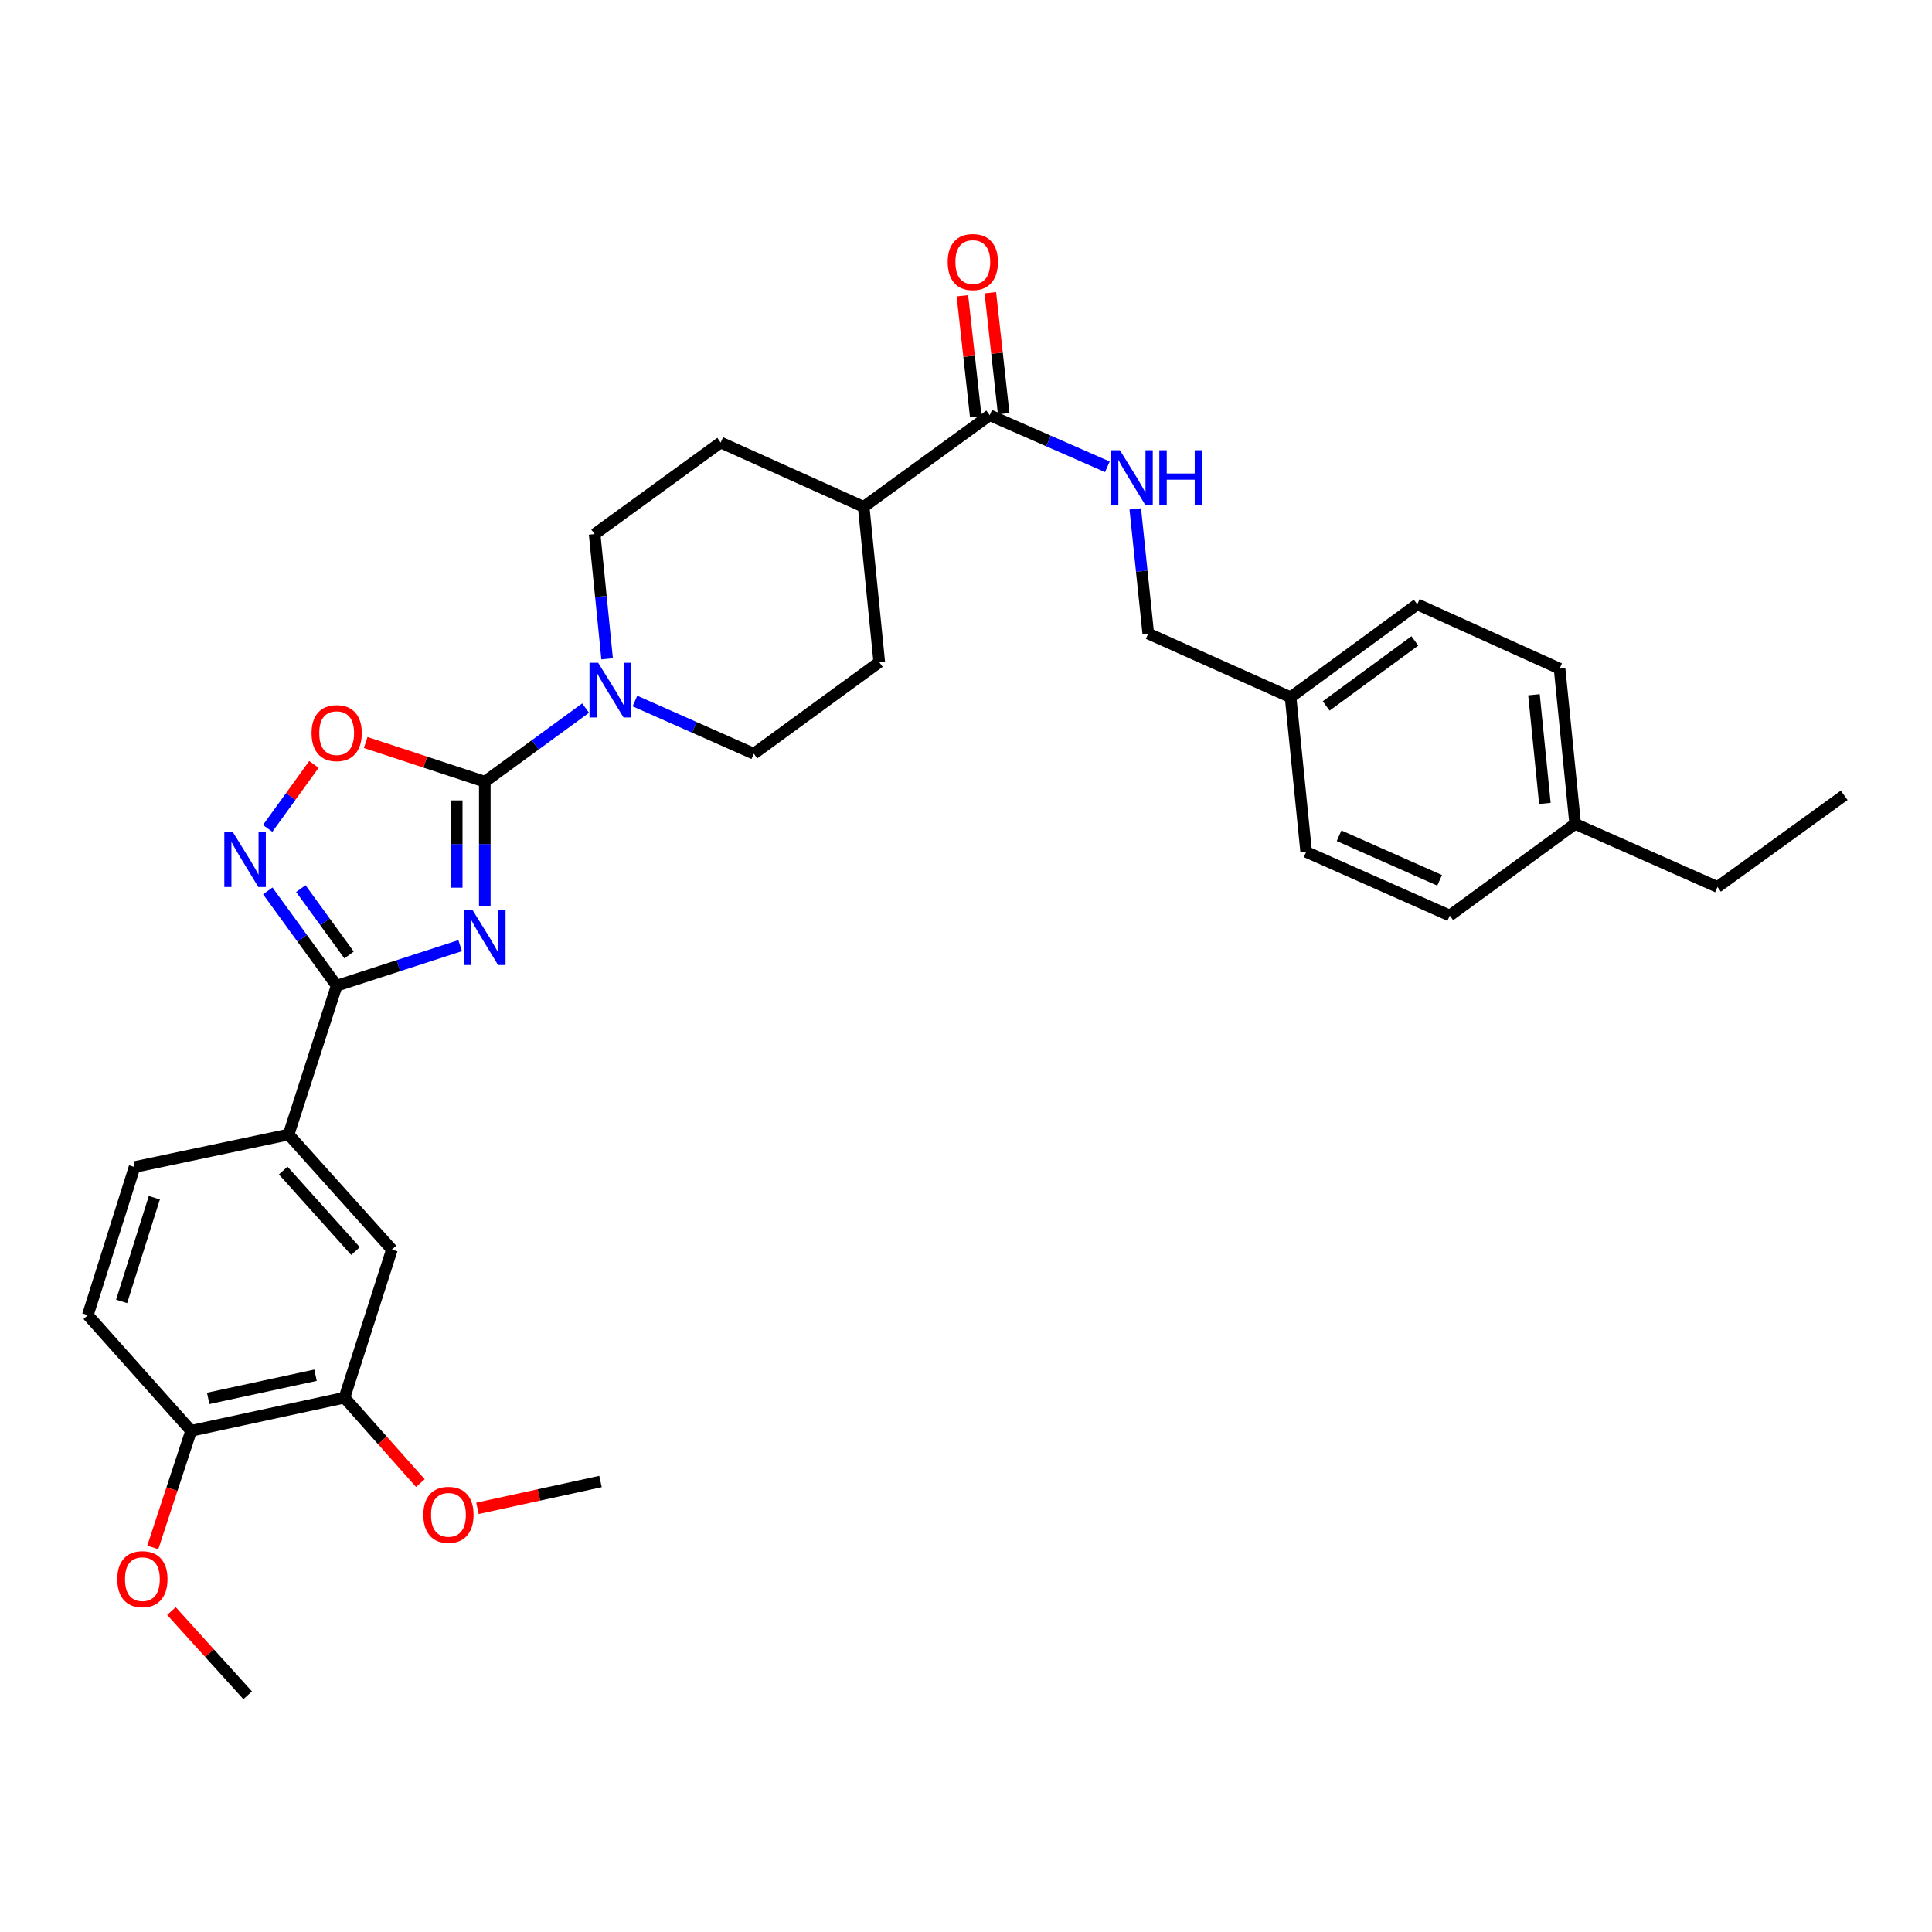 <?xml version='1.0' encoding='iso-8859-1'?>
<svg version='1.1' baseProfile='full'
              xmlns='http://www.w3.org/2000/svg'
                      xmlns:rdkit='http://www.rdkit.org/xml'
                      xmlns:xlink='http://www.w3.org/1999/xlink'
                  xml:space='preserve'
width='1000px' height='1000px' viewBox='0 0 1000 1000'>
<!-- END OF HEADER -->
<rect style='opacity:1.0;fill:#FFFFFF;stroke:none' width='1000' height='1000' x='0' y='0'> </rect>
<path class='bond-0' d='M 250.932,469.149 L 250.932,436.878' style='fill:none;fill-rule:evenodd;stroke:#0000FF;stroke-width:6px;stroke-linecap:butt;stroke-linejoin:miter;stroke-opacity:1' />
<path class='bond-0' d='M 250.932,436.878 L 250.932,404.606' style='fill:none;fill-rule:evenodd;stroke:#000000;stroke-width:6px;stroke-linecap:butt;stroke-linejoin:miter;stroke-opacity:1' />
<path class='bond-0' d='M 236.396,459.468 L 236.396,436.878' style='fill:none;fill-rule:evenodd;stroke:#0000FF;stroke-width:6px;stroke-linecap:butt;stroke-linejoin:miter;stroke-opacity:1' />
<path class='bond-0' d='M 236.396,436.878 L 236.396,414.288' style='fill:none;fill-rule:evenodd;stroke:#000000;stroke-width:6px;stroke-linecap:butt;stroke-linejoin:miter;stroke-opacity:1' />
<path class='bond-1' d='M 238.177,489.465 L 206.217,499.832' style='fill:none;fill-rule:evenodd;stroke:#0000FF;stroke-width:6px;stroke-linecap:butt;stroke-linejoin:miter;stroke-opacity:1' />
<path class='bond-1' d='M 206.217,499.832 L 174.256,510.2' style='fill:none;fill-rule:evenodd;stroke:#000000;stroke-width:6px;stroke-linecap:butt;stroke-linejoin:miter;stroke-opacity:1' />
<path class='bond-3' d='M 250.932,404.606 L 220.103,394.463' style='fill:none;fill-rule:evenodd;stroke:#000000;stroke-width:6px;stroke-linecap:butt;stroke-linejoin:miter;stroke-opacity:1' />
<path class='bond-3' d='M 220.103,394.463 L 189.274,384.32' style='fill:none;fill-rule:evenodd;stroke:#FF0000;stroke-width:6px;stroke-linecap:butt;stroke-linejoin:miter;stroke-opacity:1' />
<path class='bond-4' d='M 250.932,404.606 L 277.024,385.552' style='fill:none;fill-rule:evenodd;stroke:#000000;stroke-width:6px;stroke-linecap:butt;stroke-linejoin:miter;stroke-opacity:1' />
<path class='bond-4' d='M 277.024,385.552 L 303.116,366.499' style='fill:none;fill-rule:evenodd;stroke:#0000FF;stroke-width:6px;stroke-linecap:butt;stroke-linejoin:miter;stroke-opacity:1' />
<path class='bond-2' d='M 174.256,510.2 L 156.429,485.667' style='fill:none;fill-rule:evenodd;stroke:#000000;stroke-width:6px;stroke-linecap:butt;stroke-linejoin:miter;stroke-opacity:1' />
<path class='bond-2' d='M 156.429,485.667 L 138.601,461.135' style='fill:none;fill-rule:evenodd;stroke:#0000FF;stroke-width:6px;stroke-linecap:butt;stroke-linejoin:miter;stroke-opacity:1' />
<path class='bond-2' d='M 180.667,494.295 L 168.188,477.122' style='fill:none;fill-rule:evenodd;stroke:#000000;stroke-width:6px;stroke-linecap:butt;stroke-linejoin:miter;stroke-opacity:1' />
<path class='bond-2' d='M 168.188,477.122 L 155.708,459.95' style='fill:none;fill-rule:evenodd;stroke:#0000FF;stroke-width:6px;stroke-linecap:butt;stroke-linejoin:miter;stroke-opacity:1' />
<path class='bond-5' d='M 174.256,510.2 L 149.384,587.23' style='fill:none;fill-rule:evenodd;stroke:#000000;stroke-width:6px;stroke-linecap:butt;stroke-linejoin:miter;stroke-opacity:1' />
<path class='bond-32' d='M 138.545,428.776 L 150.515,412.219' style='fill:none;fill-rule:evenodd;stroke:#0000FF;stroke-width:6px;stroke-linecap:butt;stroke-linejoin:miter;stroke-opacity:1' />
<path class='bond-32' d='M 150.515,412.219 L 162.484,395.663' style='fill:none;fill-rule:evenodd;stroke:#FF0000;stroke-width:6px;stroke-linecap:butt;stroke-linejoin:miter;stroke-opacity:1' />
<path class='bond-11' d='M 314.245,340.999 L 311.014,308.725' style='fill:none;fill-rule:evenodd;stroke:#0000FF;stroke-width:6px;stroke-linecap:butt;stroke-linejoin:miter;stroke-opacity:1' />
<path class='bond-11' d='M 311.014,308.725 L 307.782,276.45' style='fill:none;fill-rule:evenodd;stroke:#000000;stroke-width:6px;stroke-linecap:butt;stroke-linejoin:miter;stroke-opacity:1' />
<path class='bond-12' d='M 328.638,362.849 L 359.411,376.488' style='fill:none;fill-rule:evenodd;stroke:#0000FF;stroke-width:6px;stroke-linecap:butt;stroke-linejoin:miter;stroke-opacity:1' />
<path class='bond-12' d='M 359.411,376.488 L 390.183,390.127' style='fill:none;fill-rule:evenodd;stroke:#000000;stroke-width:6px;stroke-linecap:butt;stroke-linejoin:miter;stroke-opacity:1' />
<path class='bond-7' d='M 149.384,587.23 L 202.851,646.762' style='fill:none;fill-rule:evenodd;stroke:#000000;stroke-width:6px;stroke-linecap:butt;stroke-linejoin:miter;stroke-opacity:1' />
<path class='bond-7' d='M 146.59,605.873 L 184.017,647.545' style='fill:none;fill-rule:evenodd;stroke:#000000;stroke-width:6px;stroke-linecap:butt;stroke-linejoin:miter;stroke-opacity:1' />
<path class='bond-15' d='M 149.384,587.23 L 69.656,604.051' style='fill:none;fill-rule:evenodd;stroke:#000000;stroke-width:6px;stroke-linecap:butt;stroke-linejoin:miter;stroke-opacity:1' />
<path class='bond-6' d='M 512.275,214.916 L 447.034,262.335' style='fill:none;fill-rule:evenodd;stroke:#000000;stroke-width:6px;stroke-linecap:butt;stroke-linejoin:miter;stroke-opacity:1' />
<path class='bond-8' d='M 512.275,214.916 L 542.723,228.264' style='fill:none;fill-rule:evenodd;stroke:#000000;stroke-width:6px;stroke-linecap:butt;stroke-linejoin:miter;stroke-opacity:1' />
<path class='bond-8' d='M 542.723,228.264 L 573.171,241.612' style='fill:none;fill-rule:evenodd;stroke:#0000FF;stroke-width:6px;stroke-linecap:butt;stroke-linejoin:miter;stroke-opacity:1' />
<path class='bond-14' d='M 519.499,214.119 L 516.046,182.811' style='fill:none;fill-rule:evenodd;stroke:#000000;stroke-width:6px;stroke-linecap:butt;stroke-linejoin:miter;stroke-opacity:1' />
<path class='bond-14' d='M 516.046,182.811 L 512.593,151.503' style='fill:none;fill-rule:evenodd;stroke:#FF0000;stroke-width:6px;stroke-linecap:butt;stroke-linejoin:miter;stroke-opacity:1' />
<path class='bond-14' d='M 505.051,215.713 L 501.598,184.405' style='fill:none;fill-rule:evenodd;stroke:#000000;stroke-width:6px;stroke-linecap:butt;stroke-linejoin:miter;stroke-opacity:1' />
<path class='bond-14' d='M 501.598,184.405 L 498.145,153.097' style='fill:none;fill-rule:evenodd;stroke:#FF0000;stroke-width:6px;stroke-linecap:butt;stroke-linejoin:miter;stroke-opacity:1' />
<path class='bond-9' d='M 202.851,646.762 L 178.294,723.445' style='fill:none;fill-rule:evenodd;stroke:#000000;stroke-width:6px;stroke-linecap:butt;stroke-linejoin:miter;stroke-opacity:1' />
<path class='bond-19' d='M 587.609,263.391 L 590.973,295.661' style='fill:none;fill-rule:evenodd;stroke:#0000FF;stroke-width:6px;stroke-linecap:butt;stroke-linejoin:miter;stroke-opacity:1' />
<path class='bond-19' d='M 590.973,295.661 L 594.336,327.931' style='fill:none;fill-rule:evenodd;stroke:#000000;stroke-width:6px;stroke-linecap:butt;stroke-linejoin:miter;stroke-opacity:1' />
<path class='bond-21' d='M 178.294,723.445 L 197.94,745.543' style='fill:none;fill-rule:evenodd;stroke:#000000;stroke-width:6px;stroke-linecap:butt;stroke-linejoin:miter;stroke-opacity:1' />
<path class='bond-21' d='M 197.94,745.543 L 217.585,767.641' style='fill:none;fill-rule:evenodd;stroke:#FF0000;stroke-width:6px;stroke-linecap:butt;stroke-linejoin:miter;stroke-opacity:1' />
<path class='bond-34' d='M 178.294,723.445 L 98.921,740.589' style='fill:none;fill-rule:evenodd;stroke:#000000;stroke-width:6px;stroke-linecap:butt;stroke-linejoin:miter;stroke-opacity:1' />
<path class='bond-34' d='M 163.319,711.809 L 107.759,723.81' style='fill:none;fill-rule:evenodd;stroke:#000000;stroke-width:6px;stroke-linecap:butt;stroke-linejoin:miter;stroke-opacity:1' />
<path class='bond-10' d='M 447.034,262.335 L 455.101,342.733' style='fill:none;fill-rule:evenodd;stroke:#000000;stroke-width:6px;stroke-linecap:butt;stroke-linejoin:miter;stroke-opacity:1' />
<path class='bond-33' d='M 447.034,262.335 L 373.023,229.048' style='fill:none;fill-rule:evenodd;stroke:#000000;stroke-width:6px;stroke-linecap:butt;stroke-linejoin:miter;stroke-opacity:1' />
<path class='bond-18' d='M 307.782,276.45 L 373.023,229.048' style='fill:none;fill-rule:evenodd;stroke:#000000;stroke-width:6px;stroke-linecap:butt;stroke-linejoin:miter;stroke-opacity:1' />
<path class='bond-17' d='M 390.183,390.127 L 455.101,342.733' style='fill:none;fill-rule:evenodd;stroke:#000000;stroke-width:6px;stroke-linecap:butt;stroke-linejoin:miter;stroke-opacity:1' />
<path class='bond-13' d='M 98.921,740.589 L 45.455,680.727' style='fill:none;fill-rule:evenodd;stroke:#000000;stroke-width:6px;stroke-linecap:butt;stroke-linejoin:miter;stroke-opacity:1' />
<path class='bond-23' d='M 98.921,740.589 L 88.998,770.766' style='fill:none;fill-rule:evenodd;stroke:#000000;stroke-width:6px;stroke-linecap:butt;stroke-linejoin:miter;stroke-opacity:1' />
<path class='bond-23' d='M 88.998,770.766 L 79.075,800.943' style='fill:none;fill-rule:evenodd;stroke:#FF0000;stroke-width:6px;stroke-linecap:butt;stroke-linejoin:miter;stroke-opacity:1' />
<path class='bond-16' d='M 69.656,604.051 L 45.455,680.727' style='fill:none;fill-rule:evenodd;stroke:#000000;stroke-width:6px;stroke-linecap:butt;stroke-linejoin:miter;stroke-opacity:1' />
<path class='bond-16' d='M 79.888,619.928 L 62.946,673.601' style='fill:none;fill-rule:evenodd;stroke:#000000;stroke-width:6px;stroke-linecap:butt;stroke-linejoin:miter;stroke-opacity:1' />
<path class='bond-20' d='M 594.336,327.931 L 668,360.886' style='fill:none;fill-rule:evenodd;stroke:#000000;stroke-width:6px;stroke-linecap:butt;stroke-linejoin:miter;stroke-opacity:1' />
<path class='bond-24' d='M 668,360.886 L 676.067,440.929' style='fill:none;fill-rule:evenodd;stroke:#000000;stroke-width:6px;stroke-linecap:butt;stroke-linejoin:miter;stroke-opacity:1' />
<path class='bond-25' d='M 668,360.886 L 733.563,312.798' style='fill:none;fill-rule:evenodd;stroke:#000000;stroke-width:6px;stroke-linecap:butt;stroke-linejoin:miter;stroke-opacity:1' />
<path class='bond-25' d='M 686.431,365.394 L 732.326,331.732' style='fill:none;fill-rule:evenodd;stroke:#000000;stroke-width:6px;stroke-linecap:butt;stroke-linejoin:miter;stroke-opacity:1' />
<path class='bond-29' d='M 247.13,780.713 L 278.974,773.769' style='fill:none;fill-rule:evenodd;stroke:#FF0000;stroke-width:6px;stroke-linecap:butt;stroke-linejoin:miter;stroke-opacity:1' />
<path class='bond-29' d='M 278.974,773.769 L 310.819,766.826' style='fill:none;fill-rule:evenodd;stroke:#000000;stroke-width:6px;stroke-linecap:butt;stroke-linejoin:miter;stroke-opacity:1' />
<path class='bond-22' d='M 815.302,426.45 L 807.235,346.092' style='fill:none;fill-rule:evenodd;stroke:#000000;stroke-width:6px;stroke-linecap:butt;stroke-linejoin:miter;stroke-opacity:1' />
<path class='bond-22' d='M 799.629,415.848 L 793.982,359.598' style='fill:none;fill-rule:evenodd;stroke:#000000;stroke-width:6px;stroke-linecap:butt;stroke-linejoin:miter;stroke-opacity:1' />
<path class='bond-28' d='M 815.302,426.45 L 888.966,459.091' style='fill:none;fill-rule:evenodd;stroke:#000000;stroke-width:6px;stroke-linecap:butt;stroke-linejoin:miter;stroke-opacity:1' />
<path class='bond-35' d='M 815.302,426.45 L 750.401,473.893' style='fill:none;fill-rule:evenodd;stroke:#000000;stroke-width:6px;stroke-linecap:butt;stroke-linejoin:miter;stroke-opacity:1' />
<path class='bond-30' d='M 88.732,833.883 L 108.463,855.679' style='fill:none;fill-rule:evenodd;stroke:#FF0000;stroke-width:6px;stroke-linecap:butt;stroke-linejoin:miter;stroke-opacity:1' />
<path class='bond-30' d='M 108.463,855.679 L 128.195,877.475' style='fill:none;fill-rule:evenodd;stroke:#000000;stroke-width:6px;stroke-linecap:butt;stroke-linejoin:miter;stroke-opacity:1' />
<path class='bond-27' d='M 676.067,440.929 L 750.401,473.893' style='fill:none;fill-rule:evenodd;stroke:#000000;stroke-width:6px;stroke-linecap:butt;stroke-linejoin:miter;stroke-opacity:1' />
<path class='bond-27' d='M 693.109,432.586 L 745.143,455.66' style='fill:none;fill-rule:evenodd;stroke:#000000;stroke-width:6px;stroke-linecap:butt;stroke-linejoin:miter;stroke-opacity:1' />
<path class='bond-26' d='M 733.563,312.798 L 807.235,346.092' style='fill:none;fill-rule:evenodd;stroke:#000000;stroke-width:6px;stroke-linecap:butt;stroke-linejoin:miter;stroke-opacity:1' />
<path class='bond-31' d='M 888.966,459.091 L 954.545,411.664' style='fill:none;fill-rule:evenodd;stroke:#000000;stroke-width:6px;stroke-linecap:butt;stroke-linejoin:miter;stroke-opacity:1' />
<path  class='atom-0' d='M 244.672 471.167
L 253.952 486.167
Q 254.872 487.647, 256.352 490.327
Q 257.832 493.007, 257.912 493.167
L 257.912 471.167
L 261.672 471.167
L 261.672 499.487
L 257.792 499.487
L 247.832 483.087
Q 246.672 481.167, 245.432 478.967
Q 244.232 476.767, 243.872 476.087
L 243.872 499.487
L 240.192 499.487
L 240.192 471.167
L 244.672 471.167
' fill='#0000FF'/>
<path  class='atom-3' d='M 120.586 430.799
L 129.866 445.799
Q 130.786 447.279, 132.266 449.959
Q 133.746 452.639, 133.826 452.799
L 133.826 430.799
L 137.586 430.799
L 137.586 459.119
L 133.706 459.119
L 123.746 442.719
Q 122.586 440.799, 121.346 438.599
Q 120.146 436.399, 119.786 435.719
L 119.786 459.119
L 116.106 459.119
L 116.106 430.799
L 120.586 430.799
' fill='#0000FF'/>
<path  class='atom-4' d='M 161.256 379.459
Q 161.256 372.659, 164.616 368.859
Q 167.976 365.059, 174.256 365.059
Q 180.536 365.059, 183.896 368.859
Q 187.256 372.659, 187.256 379.459
Q 187.256 386.339, 183.856 390.259
Q 180.456 394.139, 174.256 394.139
Q 168.016 394.139, 164.616 390.259
Q 161.256 386.379, 161.256 379.459
M 174.256 390.939
Q 178.576 390.939, 180.896 388.059
Q 183.256 385.139, 183.256 379.459
Q 183.256 373.899, 180.896 371.099
Q 178.576 368.259, 174.256 368.259
Q 169.936 368.259, 167.576 371.059
Q 165.256 373.859, 165.256 379.459
Q 165.256 385.179, 167.576 388.059
Q 169.936 390.939, 174.256 390.939
' fill='#FF0000'/>
<path  class='atom-5' d='M 309.606 343.028
L 318.886 358.028
Q 319.806 359.508, 321.286 362.188
Q 322.766 364.868, 322.846 365.028
L 322.846 343.028
L 326.606 343.028
L 326.606 371.348
L 322.726 371.348
L 312.766 354.948
Q 311.606 353.028, 310.366 350.828
Q 309.166 348.628, 308.806 347.948
L 308.806 371.348
L 305.126 371.348
L 305.126 343.028
L 309.606 343.028
' fill='#0000FF'/>
<path  class='atom-9' d='M 579.662 233.041
L 588.942 248.041
Q 589.862 249.521, 591.342 252.201
Q 592.822 254.881, 592.902 255.041
L 592.902 233.041
L 596.662 233.041
L 596.662 261.361
L 592.782 261.361
L 582.822 244.961
Q 581.662 243.041, 580.422 240.841
Q 579.222 238.641, 578.862 237.961
L 578.862 261.361
L 575.182 261.361
L 575.182 233.041
L 579.662 233.041
' fill='#0000FF'/>
<path  class='atom-9' d='M 600.062 233.041
L 603.902 233.041
L 603.902 245.081
L 618.382 245.081
L 618.382 233.041
L 622.222 233.041
L 622.222 261.361
L 618.382 261.361
L 618.382 248.281
L 603.902 248.281
L 603.902 261.361
L 600.062 261.361
L 600.062 233.041
' fill='#0000FF'/>
<path  class='atom-15' d='M 490.521 135.624
Q 490.521 128.824, 493.881 125.024
Q 497.241 121.224, 503.521 121.224
Q 509.801 121.224, 513.161 125.024
Q 516.521 128.824, 516.521 135.624
Q 516.521 142.504, 513.121 146.424
Q 509.721 150.304, 503.521 150.304
Q 497.281 150.304, 493.881 146.424
Q 490.521 142.544, 490.521 135.624
M 503.521 147.104
Q 507.841 147.104, 510.161 144.224
Q 512.521 141.304, 512.521 135.624
Q 512.521 130.064, 510.161 127.264
Q 507.841 124.424, 503.521 124.424
Q 499.201 124.424, 496.841 127.224
Q 494.521 130.024, 494.521 135.624
Q 494.521 141.344, 496.841 144.224
Q 499.201 147.104, 503.521 147.104
' fill='#FF0000'/>
<path  class='atom-22' d='M 219.116 784.066
Q 219.116 777.266, 222.476 773.466
Q 225.836 769.666, 232.116 769.666
Q 238.396 769.666, 241.756 773.466
Q 245.116 777.266, 245.116 784.066
Q 245.116 790.946, 241.716 794.866
Q 238.316 798.746, 232.116 798.746
Q 225.876 798.746, 222.476 794.866
Q 219.116 790.986, 219.116 784.066
M 232.116 795.546
Q 236.436 795.546, 238.756 792.666
Q 241.116 789.746, 241.116 784.066
Q 241.116 778.506, 238.756 775.706
Q 236.436 772.866, 232.116 772.866
Q 227.796 772.866, 225.436 775.666
Q 223.116 778.466, 223.116 784.066
Q 223.116 789.786, 225.436 792.666
Q 227.796 795.546, 232.116 795.546
' fill='#FF0000'/>
<path  class='atom-24' d='M 60.702 817.361
Q 60.702 810.561, 64.062 806.761
Q 67.422 802.961, 73.702 802.961
Q 79.982 802.961, 83.342 806.761
Q 86.702 810.561, 86.702 817.361
Q 86.702 824.241, 83.302 828.161
Q 79.902 832.041, 73.702 832.041
Q 67.462 832.041, 64.062 828.161
Q 60.702 824.281, 60.702 817.361
M 73.702 828.841
Q 78.022 828.841, 80.342 825.961
Q 82.702 823.041, 82.702 817.361
Q 82.702 811.801, 80.342 809.001
Q 78.022 806.161, 73.702 806.161
Q 69.382 806.161, 67.022 808.961
Q 64.702 811.761, 64.702 817.361
Q 64.702 823.081, 67.022 825.961
Q 69.382 828.841, 73.702 828.841
' fill='#FF0000'/>
</svg>
